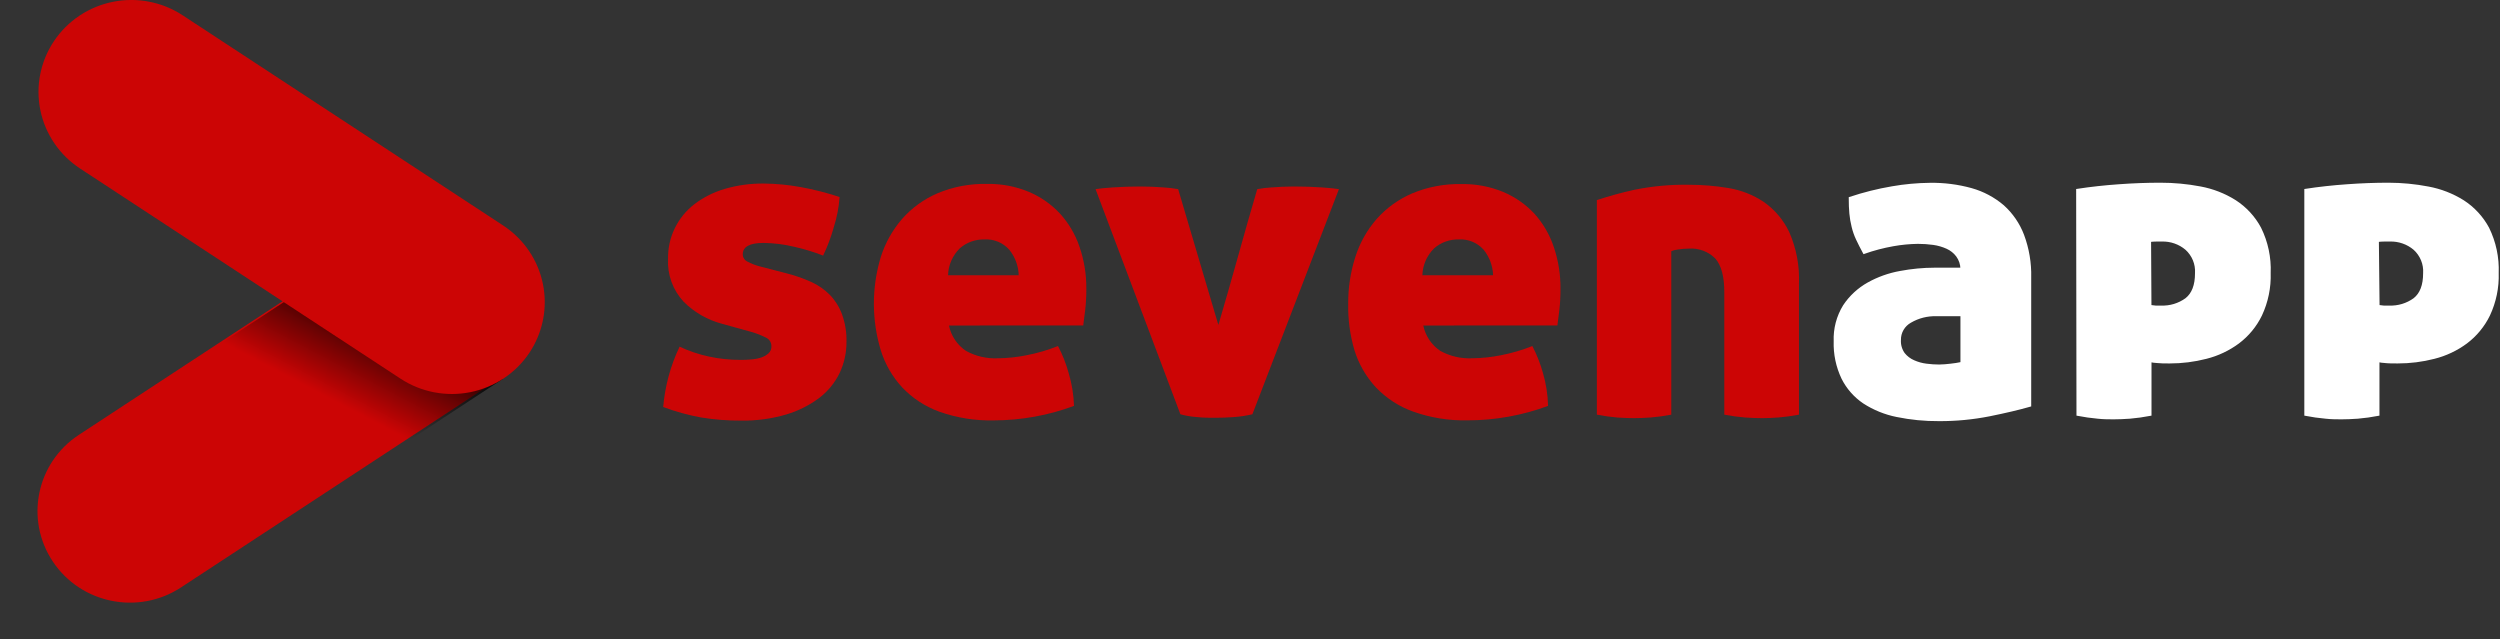 <svg width="1040" height="266" viewBox="0 0 1040 266" fill="none" xmlns="http://www.w3.org/2000/svg">
<rect x="0" y="0" width="1040" height="266" fill="#333333" stroke="none"/>
<path d="M165.564 93.833L32.816 180.894C15.112 192.504 10.271 216.12 22.002 233.641L22.014 233.659C33.745 251.18 57.606 255.972 75.31 244.362L208.058 157.301C225.761 145.691 230.603 122.075 218.872 104.554L218.86 104.535C207.128 87.014 183.267 82.222 165.564 93.833Z" fill="#CC0505"/>
<path d="M91.997 142.791L161.03 189.224L209.277 157.566L130.906 117.257L91.997 142.791Z" fill="url(#paint0_linear_5_836)"/>
<path d="M22.455 17.103C25.255 12.917 28.862 9.319 33.069 6.514C37.275 3.709 41.999 1.752 46.97 0.755C51.941 -0.242 57.062 -0.26 62.04 0.703C67.018 1.666 71.756 3.591 75.982 6.367L209.322 93.812C217.864 99.414 223.807 108.145 225.845 118.083C227.884 128.022 225.85 138.355 220.192 146.81V146.81C214.524 155.255 205.701 161.129 195.661 163.142C185.621 165.155 175.185 163.142 166.643 157.546L118.085 125.712L33.302 70.101C29.072 67.327 25.436 63.755 22.602 59.59C19.767 55.425 17.79 50.748 16.782 45.826C15.775 40.904 15.758 35.834 16.731 30.906C17.704 25.977 19.649 21.287 22.455 17.103V17.103Z" fill="#CC0505"/>
<path d="M327.512 113.789C330.953 114.672 334.308 115.854 337.538 117.323C340.418 118.641 343.034 120.463 345.258 122.702C347.481 125.023 349.195 127.774 350.293 130.781C351.614 134.457 352.239 138.342 352.135 142.242C352.164 146.7 351.195 151.109 349.295 155.151C347.333 159.21 344.439 162.759 340.844 165.514C336.703 168.61 332.039 170.952 327.068 172.429C320.957 174.215 314.607 175.074 308.235 174.976C302.759 175.001 297.291 174.575 291.886 173.703C286.43 172.728 281.076 171.258 275.893 169.312C276.63 160.611 278.936 152.112 282.703 144.218C286.624 146.06 290.748 147.445 294.992 148.345C299.219 149.252 303.532 149.709 307.858 149.706C309.344 149.706 310.853 149.706 312.45 149.531C313.892 149.445 315.316 149.171 316.687 148.718C317.801 148.349 318.827 147.759 319.703 146.984C320.121 146.601 320.446 146.13 320.654 145.605C320.861 145.08 320.946 144.516 320.901 143.954C320.908 143.195 320.685 142.451 320.262 141.818C319.84 141.184 319.236 140.69 318.528 140.398C316.759 139.499 314.91 138.764 313.004 138.202L300.515 134.733C294.381 133.14 288.795 129.939 284.344 125.468C282.131 123.068 280.422 120.255 279.318 117.195C278.213 114.134 277.735 110.887 277.911 107.641C277.832 103.246 278.793 98.893 280.719 94.932C282.646 90.971 285.482 87.511 289.003 84.831C292.778 81.991 297.049 79.863 301.602 78.552C306.825 77.04 312.244 76.301 317.685 76.356C322.798 76.4 327.897 76.885 332.924 77.805C338.472 78.789 343.937 80.184 349.273 81.977C348.963 86.211 348.159 90.395 346.877 94.447C345.751 98.529 344.259 102.504 342.419 106.324C338.54 104.811 334.55 103.592 330.484 102.68C326.272 101.655 321.956 101.11 317.618 101.055C311.88 101.055 309.004 102.628 308.989 105.775C308.987 106.429 309.177 107.07 309.535 107.619C309.893 108.169 310.405 108.603 311.008 108.871C312.467 109.641 314.007 110.252 315.6 110.693L327.512 113.789Z" fill="#CC0505"/>
<path d="M394.77 135.413C395.64 139.714 398.181 143.506 401.846 145.973C405.908 148.201 410.517 149.266 415.156 149.047C419.166 149.003 423.162 148.577 427.09 147.773C431.551 146.915 435.919 145.636 440.133 143.953C442.013 147.541 443.5 151.316 444.57 155.216C445.897 159.648 446.643 164.23 446.788 168.85C436.112 172.815 424.806 174.86 413.403 174.887C405.677 175.06 397.985 173.824 390.71 171.243C384.847 169.111 379.567 165.652 375.293 161.144C371.225 156.733 368.194 151.484 366.42 145.776C362.575 133.087 362.575 119.561 366.42 106.872C368.265 101.056 371.283 95.67 375.293 91.043C379.335 86.47 384.35 82.841 389.978 80.417C396.483 77.687 403.5 76.355 410.564 76.509C416.52 76.397 422.435 77.511 427.933 79.78C432.843 81.844 437.258 84.912 440.888 88.782C444.543 92.778 447.322 97.479 449.051 102.591C451 108.244 451.967 114.182 451.912 120.155C451.93 123.088 451.774 126.021 451.447 128.936C451.136 131.549 450.87 133.701 450.626 135.391L394.77 135.413ZM409.455 99.605C405.752 99.53 402.154 100.821 399.361 103.228C396.286 106.207 394.503 110.254 394.393 114.512H423.785C423.68 110.631 422.293 106.891 419.836 103.864C418.55 102.416 416.946 101.278 415.146 100.54C413.346 99.802 411.399 99.482 409.455 99.605V99.605Z" fill="#CC0505"/>
<path d="M523.01 78.685C525.01 78.312 527.033 78.07 529.066 77.96C532.127 77.719 535.255 77.587 538.449 77.587C542.486 77.587 546.258 77.719 549.74 77.96C553.223 78.202 555.641 78.443 556.994 78.685L520.991 172.343C518.424 172.937 515.813 173.326 513.183 173.506C510.543 173.704 507.992 173.792 505.552 173.792C503.112 173.792 500.583 173.792 498.01 173.506C495.654 173.36 493.319 172.97 491.045 172.343L455.752 78.685C457.105 78.443 459.523 78.202 463.028 77.96C466.533 77.719 470.282 77.587 474.319 77.587C477.513 77.587 480.685 77.719 483.88 77.96C485.971 78.066 488.054 78.308 490.113 78.685L506.839 135.174C509.619 125.777 512.348 116.263 515.024 106.633C517.701 97.002 520.363 87.686 523.01 78.685Z" fill="#CC0505"/>
<path d="M592.087 135.413C592.966 139.711 595.505 143.499 599.163 145.973C603.226 148.199 607.834 149.263 612.473 149.047C616.49 149.002 620.494 148.576 624.429 147.773C628.882 146.911 633.242 145.632 637.45 143.953C639.321 147.545 640.808 151.319 641.887 155.216C643.177 159.652 643.885 164.235 643.994 168.85C633.303 172.813 621.982 174.851 610.565 174.865C602.839 175.042 595.146 173.806 587.872 171.221C581.966 169.11 576.646 165.65 572.344 161.122C568.275 156.711 565.245 151.462 563.471 145.754C561.611 139.468 560.729 132.938 560.853 126.39C560.802 119.793 561.797 113.229 563.804 106.938C565.638 101.117 568.658 95.73 572.677 91.109C576.731 86.54 581.752 82.912 587.384 80.483C593.881 77.753 600.891 76.421 607.947 76.575C613.904 76.463 619.818 77.577 625.316 79.846C630.23 81.906 634.645 84.974 638.271 88.847C641.868 92.842 644.607 97.518 646.324 102.591C648.254 108.248 649.214 114.184 649.163 120.155C649.18 123.088 649.025 126.021 648.697 128.936C648.387 131.549 648.12 133.701 647.876 135.391L592.087 135.413ZM606.794 99.605C603.084 99.527 599.478 100.818 596.679 103.228C593.603 106.207 591.82 110.254 591.71 114.512H621.124C621.009 110.633 619.623 106.896 617.175 103.864C615.887 102.418 614.283 101.283 612.483 100.545C610.684 99.806 608.738 99.485 606.794 99.605V99.605Z" fill="#CC0505"/>
<path d="M702.866 76.864C708.285 76.87 713.695 77.325 719.037 78.225C724.267 79.082 729.251 81.036 733.656 83.955C738.248 87.153 741.918 91.482 744.303 96.513C747.306 103.321 748.694 110.718 748.363 118.138V172.498C745.51 173.047 742.629 173.442 739.734 173.683C737.16 173.859 734.898 173.947 732.946 173.947C730.994 173.947 728.664 173.859 725.958 173.683C723.055 173.443 720.167 173.047 717.307 172.498V121.432C717.307 114.999 716.065 110.454 713.624 107.6C712.181 106.134 710.429 104.999 708.493 104.278C706.557 103.557 704.484 103.267 702.422 103.429C700.973 103.433 699.527 103.55 698.097 103.78C697.116 103.867 696.157 104.111 695.257 104.505V172.498C692.397 173.045 689.509 173.441 686.606 173.683C684.033 173.859 681.77 173.947 679.818 173.947C677.866 173.947 675.574 173.866 672.941 173.705C670.038 173.456 667.15 173.053 664.29 172.498V83.231C669.389 81.549 674.572 80.127 679.818 78.972C687.397 77.421 695.128 76.714 702.866 76.864V76.864Z" fill="#CC0505"/>
<path d="M763.315 141.956C763.113 136.784 764.456 131.668 767.174 127.246C769.72 123.403 773.158 120.218 777.201 117.959C781.336 115.648 785.836 114.045 790.511 113.217C795.234 112.319 800.031 111.863 804.841 111.856H816.043C816.007 109.891 815.364 107.983 814.202 106.389C813.104 104.937 811.655 103.782 809.987 103.03C808.176 102.214 806.256 101.66 804.286 101.384C802.155 101.091 800.005 100.944 797.853 100.945C794.401 100.993 790.958 101.323 787.56 101.933C783.442 102.663 779.391 103.728 775.449 105.116C774.339 103.052 773.386 101.186 772.587 99.474C771.804 97.813 771.194 96.076 770.768 94.293C770.318 92.504 770.006 90.683 769.836 88.848C769.659 86.96 769.57 84.808 769.57 82.393C775.295 80.482 781.162 79.014 787.117 78.002C792.303 77.093 797.556 76.608 802.822 76.553C808.652 76.457 814.465 77.197 820.08 78.749C824.927 80.109 829.416 82.499 833.235 85.752C836.933 89.074 839.777 93.221 841.531 97.849C843.626 103.467 844.627 109.426 844.481 115.413V168.696C839.823 170.036 834.188 171.353 827.578 172.692C820.684 174.055 813.668 174.724 806.638 174.69C800.744 174.737 794.862 174.163 789.091 172.977C784.214 172.003 779.569 170.117 775.404 167.423C771.618 164.869 768.561 161.39 766.531 157.324C764.245 152.525 763.143 147.258 763.315 141.956ZM806.682 152.143C808.277 152.111 809.869 151.994 811.451 151.791C812.995 151.638 814.528 151.396 816.043 151.067V131.044H805.573C801.767 130.924 798.006 131.875 794.725 133.789C793.356 134.545 792.219 135.655 791.438 137.001C790.656 138.346 790.259 139.877 790.289 141.429C790.168 143.467 790.747 145.486 791.93 147.159C793.028 148.536 794.453 149.622 796.079 150.32C797.767 151.076 799.562 151.572 801.402 151.791C803.153 152.021 804.916 152.138 806.682 152.143Z" fill="white" stroke="white" stroke-miterlimit="10"/>
<path d="M864.18 79.056C869.814 78.192 875.604 77.556 881.549 77.146C887.494 76.707 893.217 76.509 898.718 76.509C904.271 76.498 909.813 77.012 915.267 78.046C920.423 78.99 925.348 80.906 929.774 83.688C934.146 86.508 937.719 90.384 940.156 94.951C943.013 100.744 944.37 107.149 944.104 113.59C944.297 119.606 943.066 125.583 940.511 131.044C938.329 135.555 935.089 139.484 931.061 142.504C927.085 145.444 922.562 147.578 917.751 148.783C912.804 150.057 907.712 150.699 902.6 150.694C900.515 150.694 898.74 150.694 897.276 150.518C896.35 150.475 895.43 150.35 894.526 150.145V172.494C891.702 173.037 888.851 173.433 885.985 173.68C883.457 173.856 881.238 173.943 879.331 173.943C877.423 173.943 875.027 173.943 872.676 173.68C869.87 173.424 867.079 173.028 864.313 172.494L864.18 79.056ZM894.504 127.356C895.238 127.481 895.978 127.569 896.722 127.619C897.653 127.619 898.408 127.619 898.94 127.619C902.723 127.778 906.448 126.655 909.499 124.436C912.25 122.24 913.625 118.706 913.625 113.612C913.739 111.734 913.428 109.855 912.714 108.112C912.001 106.368 910.902 104.804 909.499 103.535C906.664 101.132 903.025 99.864 899.295 99.979H897.188C896.239 99.984 895.291 100.043 894.348 100.154L894.504 127.356Z" fill="white" stroke="white" stroke-miterlimit="10"/>
<path d="M959.099 79.056C964.733 78.192 970.523 77.555 976.468 77.146C982.391 76.707 988.114 76.509 993.637 76.509C999.17 76.515 1004.69 77.044 1010.12 78.09C1015.28 79.037 1020.21 80.953 1024.65 83.732C1029.02 86.551 1032.59 90.428 1035.03 94.995C1037.86 100.78 1039.21 107.167 1038.96 113.59C1039.15 119.606 1037.92 125.583 1035.36 131.044C1033.17 135.55 1029.94 139.478 1025.91 142.504C1021.94 145.444 1017.41 147.577 1012.6 148.783C1007.66 150.057 1002.56 150.699 997.453 150.693C995.368 150.693 993.593 150.693 992.129 150.518C991.195 150.474 990.267 150.349 989.356 150.144V172.494C986.532 173.038 983.682 173.434 980.816 173.68C978.309 173.855 976.068 173.943 974.161 173.943C972.253 173.943 969.835 173.943 967.506 173.68C964.685 173.427 961.879 173.031 959.099 172.494V79.056ZM989.4 127.356C990.135 127.479 990.875 127.567 991.619 127.619C992.528 127.619 993.305 127.619 993.837 127.619C997.62 127.778 1001.34 126.655 1004.4 124.436C1007.15 122.24 1008.52 118.706 1008.52 113.612C1008.64 111.734 1008.33 109.855 1007.61 108.111C1006.9 106.368 1005.8 104.804 1004.4 103.535C1001.56 101.136 997.922 99.868 994.192 99.978H991.974C991.017 99.984 990.062 100.043 989.112 100.154L989.4 127.356Z" fill="white" stroke="white" stroke-miterlimit="10"/>
<defs>
<linearGradient id="paint0_linear_5_836" x1="141.176" y1="167.907" x2="163.09" y2="126.028" gradientUnits="userSpaceOnUse">
<stop stop-opacity="0"/>
<stop offset="1"/>
</linearGradient>
</defs>
</svg>
